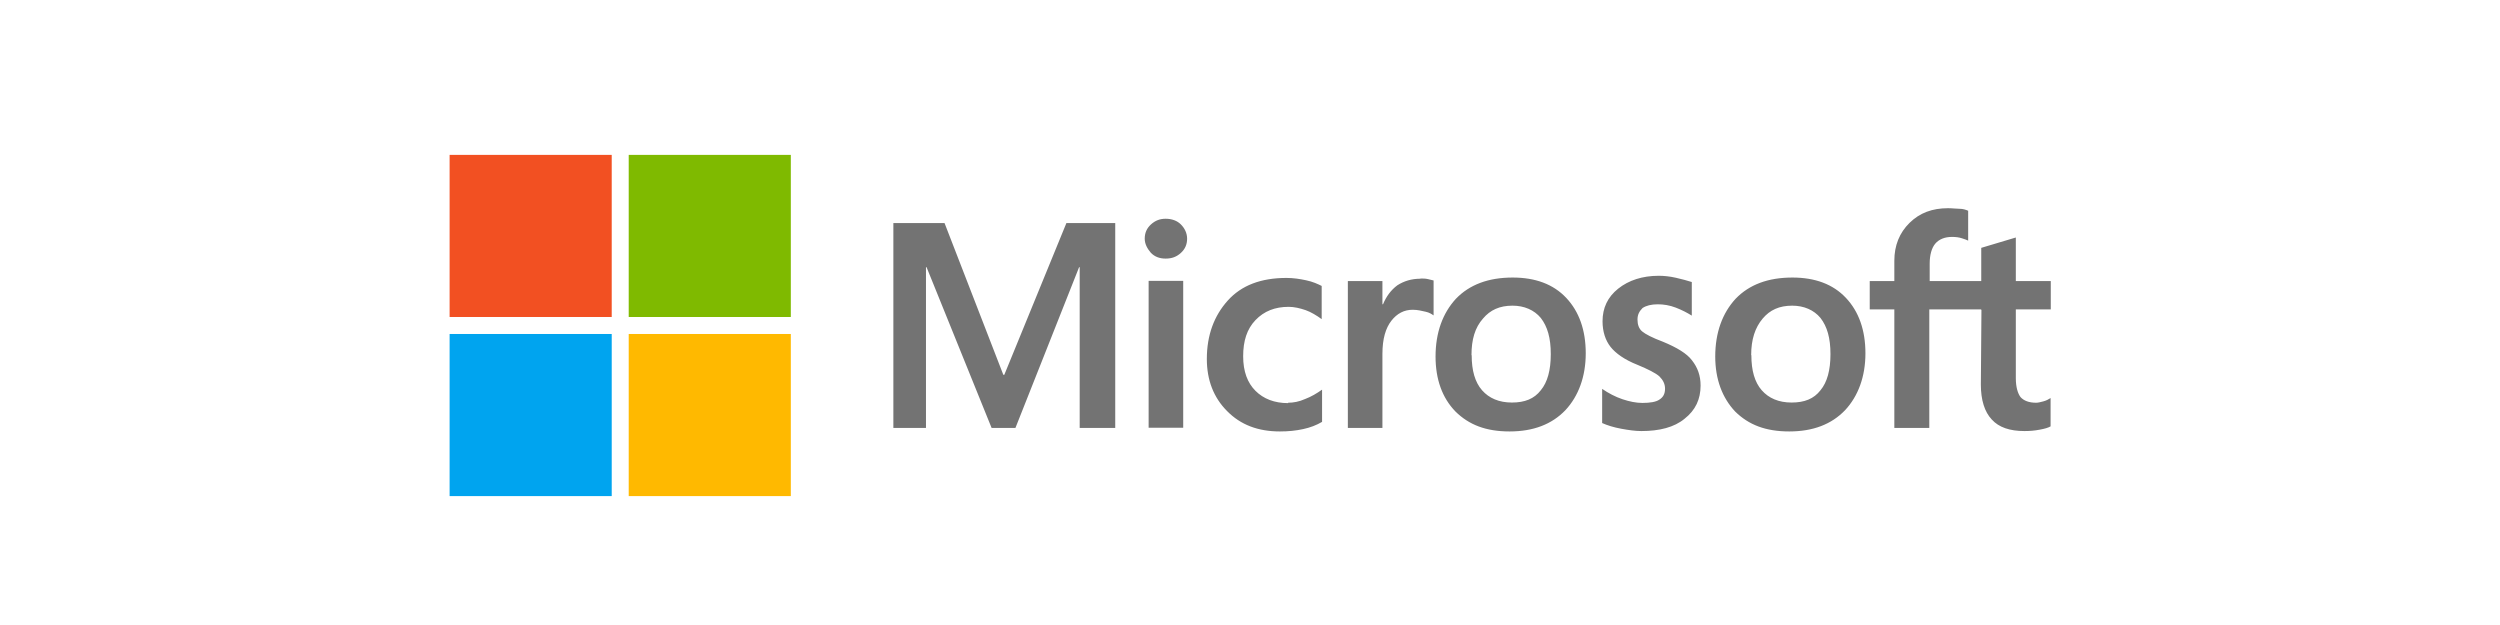 <?xml version="1.0" encoding="UTF-8"?><svg id="Layer_1" xmlns="http://www.w3.org/2000/svg" viewBox="0 0 128 32"><defs><style>.cls-1{fill:#7fba00;}.cls-1,.cls-2,.cls-3,.cls-4,.cls-5{stroke-width:0px;}.cls-2{fill:#737373;}.cls-3{fill:#00a4ef;}.cls-4{fill:#f25022;}.cls-5{fill:#ffb900;}</style></defs><path class="cls-2" d="m57.1,11.42v10.49h-1.82v-8.23h-.03l-3.26,8.23h-1.22l-3.33-8.23h-.03v8.23h-1.67v-10.49h2.62l3.01,7.77h.05l3.18-7.77h2.48Zm1.51.8c0-.29.1-.53.32-.73s.46-.29.75-.29c.32,0,.59.1.78.29.19.19.32.44.32.73s-.1.53-.32.73-.46.29-.78.29-.56-.1-.75-.29c-.19-.22-.32-.46-.32-.73Zm1.97,2.16v7.52h-1.77v-7.52h1.77Zm5.37,6.24c.26,0,.56-.05.87-.19.32-.12.6-.29.87-.48v1.65c-.29.17-.6.29-.97.37s-.75.12-1.19.12c-1.12,0-2.01-.34-2.7-1.04-.7-.7-1.04-1.6-1.04-2.67,0-1.22.37-2.21,1.07-2.99.7-.78,1.7-1.16,3.01-1.16.34,0,.68.05,1,.12.34.07.6.19.8.29v1.7c-.26-.19-.56-.37-.82-.46-.29-.1-.59-.17-.87-.17-.7,0-1.26.22-1.7.68s-.63,1.07-.63,1.85.22,1.36.63,1.77.97.63,1.67.63h0Zm6.77-6.36c.15,0,.26,0,.39.03s.22.05.29.07v1.79c-.1-.07-.22-.15-.41-.19s-.39-.1-.66-.1c-.44,0-.8.19-1.09.56s-.46.92-.46,1.7v3.79h-1.77v-7.52h1.77v1.19h.03c.17-.41.41-.73.73-.97.34-.22.73-.34,1.19-.34h0Zm.78,4c0-1.24.37-2.23,1.04-2.96.7-.73,1.67-1.09,2.91-1.09,1.16,0,2.08.34,2.74,1.04.66.7,1,1.65,1,2.84s-.37,2.19-1.04,2.91c-.7.73-1.65,1.09-2.86,1.09s-2.08-.34-2.77-1.02c-.68-.7-1.02-1.65-1.02-2.82h0Zm1.85-.07c0,.78.17,1.38.53,1.79s.87.63,1.53.63,1.14-.19,1.48-.63c.34-.41.51-1.02.51-1.85s-.17-1.41-.51-1.85c-.34-.41-.85-.63-1.45-.63-.66,0-1.14.22-1.51.66-.41.46-.59,1.07-.59,1.87h0Zm8.49-1.82c0,.24.07.46.24.6s.51.32,1.07.53c.7.29,1.22.6,1.48.95.29.37.44.78.44,1.29,0,.7-.26,1.26-.82,1.7-.53.44-1.29.63-2.21.63-.32,0-.66-.05-1.04-.12s-.7-.17-.97-.29v-1.75c.32.22.68.41,1.04.53s.7.19,1.02.19c.39,0,.7-.05.87-.17.19-.12.29-.29.29-.56,0-.24-.1-.44-.29-.63-.19-.17-.59-.37-1.12-.59-.66-.26-1.12-.59-1.38-.92s-.41-.78-.41-1.31c0-.68.26-1.24.8-1.67s1.24-.66,2.08-.66c.26,0,.56.03.87.1s.6.15.82.22v1.72c-.24-.15-.51-.29-.82-.41s-.63-.17-.92-.17c-.34,0-.6.07-.78.19-.17.17-.26.34-.26.59Zm3.98,1.89c0-1.24.37-2.23,1.04-2.96.7-.73,1.67-1.09,2.91-1.09,1.16,0,2.08.34,2.74,1.04.66.7,1,1.65,1,2.84s-.37,2.19-1.04,2.91c-.7.73-1.65,1.09-2.86,1.09s-2.08-.34-2.77-1.02c-.66-.7-1.02-1.65-1.02-2.82h0Zm1.85-.07c0,.78.17,1.38.53,1.79s.87.63,1.53.63,1.14-.19,1.48-.63c.34-.41.51-1.02.51-1.85s-.17-1.41-.51-1.85c-.34-.41-.85-.63-1.45-.63-.66,0-1.14.22-1.51.66-.39.46-.59,1.07-.59,1.87h0Zm11.75-2.35h-2.64v6.07h-1.79v-6.07h-1.26v-1.45h1.26v-1.04c0-.78.26-1.43.78-1.94s1.16-.75,1.97-.75c.22,0,.41.03.59.03s.32.05.44.1v1.53c-.05-.03-.17-.07-.32-.12-.15-.05-.32-.07-.51-.07-.37,0-.66.12-.85.34s-.29.59-.29,1.02v.9h2.64v-1.7l1.77-.53v2.23h1.79v1.45h-1.79v3.52c0,.46.1.78.24.97.17.19.44.29.8.29.1,0,.22-.03.37-.07s.26-.1.37-.17v1.45c-.12.07-.29.12-.56.17-.26.05-.51.07-.78.07-.75,0-1.31-.19-1.67-.59-.37-.39-.56-1-.56-1.79l.03-3.83h-.01Z"/><rect class="cls-4" x="23.02" y="7.93" width="8.3" height="8.3"/><rect class="cls-1" x="32.19" y="7.93" width="8.3" height="8.3"/><rect class="cls-3" x="23.02" y="17.1" width="8.3" height="8.3"/><rect class="cls-5" x="32.19" y="17.1" width="8.3" height="8.3"/></svg>